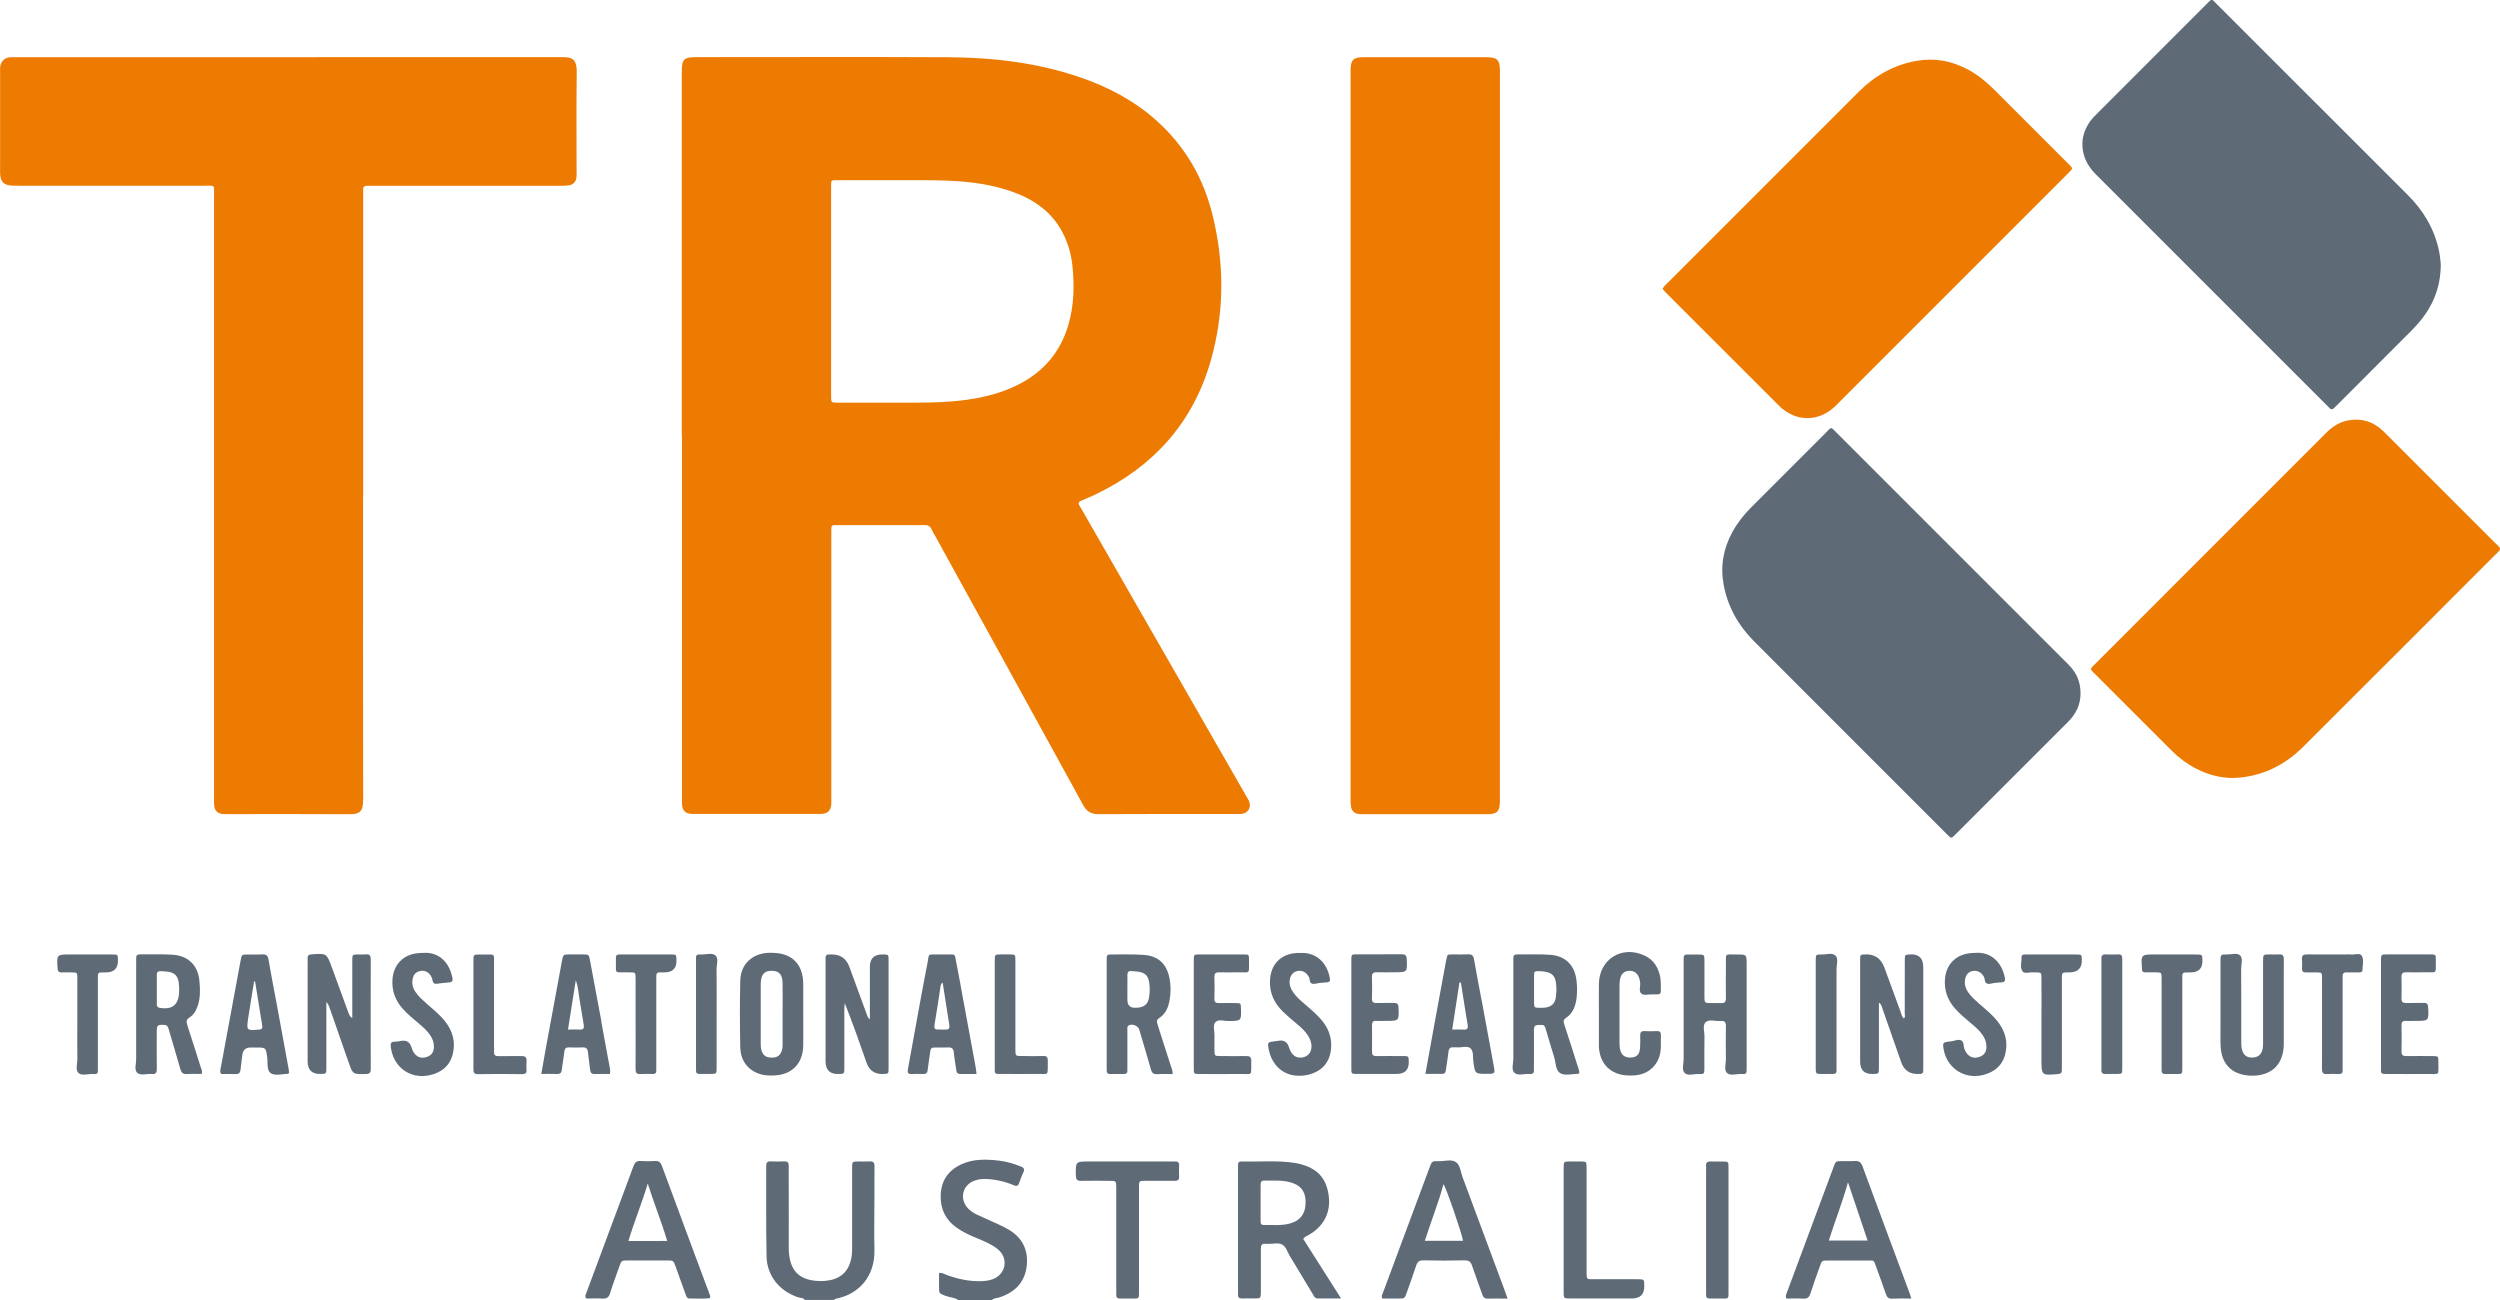 <?xml version="1.0" encoding="UTF-8"?>
<svg id="Layer_2" data-name="Layer 2" xmlns="http://www.w3.org/2000/svg" viewBox="0 0 491.51 255.57">
  <defs>
    <style>
      .cls-1 {
        fill: #5e6a76;
      }

      .cls-1, .cls-2 {
        stroke-width: 0px;
      }

      .cls-2 {
        fill: #ed7b02;
      }
    </style>
  </defs>
  <g id="Layer_1-2" data-name="Layer 1">
    <path class="cls-2" d="m134.04,85.63c0-23.74,0-47.48,0-71.23,0-2.87.3-3.17,3.13-3.17,16.36,0,32.72-.06,49.07.02,8.91.04,17.71,1.06,26.2,3.98,5.53,1.9,10.61,4.6,14.99,8.53,5.51,4.95,9.09,11.1,10.89,18.24,2.44,9.68,2.45,19.41-.31,29.02-3.49,12.12-11.23,20.68-22.51,26.13-.95.46-1.93.87-2.91,1.28-.5.21-.7.47-.37.97.23.37.44.75.66,1.12,10.71,18.66,21.41,37.31,32.12,55.97.19.33.41.66.56,1.01.51,1.23-.16,2.38-1.48,2.52-.33.04-.67.02-1.01.02-9.02,0-18.05-.03-27.07.03-1.51.01-2.35-.51-3.07-1.83-9.64-17.6-19.33-35.16-29-52.74-.26-.46-.55-.91-.76-1.4-.29-.67-.75-.89-1.47-.87-1.45.05-2.89.01-4.34.01-4.15,0-8.3,0-12.45,0-1.56,0-1.47-.16-1.47,1.5,0,17.37,0,34.75,0,52.12,0,.43.02.87-.01,1.3-.11,1.23-.72,1.81-1.96,1.86-.72.03-1.45,0-2.17,0-7.38,0-14.77,0-22.15,0-.39,0-.77.02-1.16,0-1.26-.07-1.81-.62-1.9-1.9-.03-.43-.01-.87-.01-1.3,0-23.74,0-47.48,0-71.23Zm29.36-28.43c0,6.9,0,13.8,0,20.69,0,1.26.01,1.27,1.26,1.27,5.21,0,10.42,0,15.63,0,3.23,0,6.46-.11,9.67-.55,3.7-.5,7.28-1.43,10.6-3.18,4.81-2.54,8-6.41,9.51-11.64,1.09-3.77,1.17-7.61.78-11.47-.23-2.26-.84-4.45-1.89-6.49-2.07-4.05-5.48-6.5-9.65-8.03-4.16-1.53-8.51-2.1-12.9-2.28-3.23-.13-6.46-.08-9.69-.09-3.96-.01-7.91,0-11.87,0-1.6,0-1.44-.13-1.45,1.5,0,.24,0,.48,0,.72,0,6.51,0,13.02,0,19.54Z"/>
    <path class="cls-2" d="m71.38,97.8c0,19.79-.02,39.58.02,59.36,0,2.5-.66,2.94-2.94,2.92-7.82-.05-15.64-.02-23.45-.02-.43,0-.87.02-1.3-.03-.92-.1-1.49-.66-1.6-1.58-.06-.53-.03-1.06-.03-1.59,0-39.43,0-78.86,0-118.29,0-2.33.35-2.06-2.08-2.06-12.06,0-24.13,0-36.19,0-.48,0-.97.01-1.45-.01-1.65-.09-2.3-.78-2.34-2.47-.02-.58,0-1.16,0-1.74,0-5.98,0-11.97,0-17.95,0-.39-.03-.78.01-1.16.12-1.13.85-1.84,1.98-1.93.38-.03.77,0,1.16,0,35.71,0,71.42,0,107.14-.02,2.22,0,3.11.29,3.08,3.12-.09,6.42-.03,12.84-.03,19.26,0,.39.02.77-.01,1.16-.09.95-.58,1.51-1.51,1.67-.57.09-1.15.09-1.73.09-12.26,0-24.52,0-36.77,0-.39,0-.77.01-1.16,0-.53-.02-.81.19-.78.76.02.38,0,.77,0,1.16,0,19.79,0,39.58,0,59.36Z"/>
    <path class="cls-2" d="m294.88,85.76c0,23.55,0,47.09,0,70.64,0,.39,0,.77,0,1.16-.01,1.97-.53,2.51-2.46,2.51-3.91,0-7.82,0-11.72,0-4.1,0-8.2,0-12.3,0-.39,0-.77.02-1.16-.02-.96-.09-1.5-.57-1.64-1.52-.08-.52-.07-1.06-.07-1.59,0-47.57,0-95.15,0-142.72,0-.19,0-.39,0-.58.05-1.86.58-2.39,2.47-2.39,8.06,0,16.11,0,24.17,0,2.22,0,2.72.5,2.72,2.72,0,17.47,0,34.93,0,52.4v19.4Z"/>
    <path class="cls-1" d="m479.87,51.99c-.03,4.81-1.73,8.51-4.57,11.73-.89,1.01-1.87,1.95-2.82,2.91-4.26,4.27-8.53,8.53-12.79,12.8-.24.24-.49.46-.72.71-.36.41-.7.44-1.06,0-.16-.18-.34-.34-.51-.51-15.08-15.08-30.16-30.17-45.25-45.25-1.33-1.33-2.31-2.81-2.63-4.71-.36-2.13.15-4.02,1.36-5.75.38-.55.87-1.04,1.34-1.51,7.2-7.21,14.4-14.41,21.6-21.61.17-.17.35-.33.51-.51.31-.35.61-.44.95-.04.19.22.41.41.61.62,12.53,12.52,25.06,25.03,37.58,37.56,3.07,3.07,5.19,6.7,6.07,10.99.2.99.26,2.01.33,2.56Z"/>
    <path class="cls-1" d="m409.05,136.29c0,2.25-.91,4.09-2.49,5.66-6.42,6.41-12.83,12.83-19.25,19.24-.89.89-1.77,1.78-2.66,2.66-1.13,1.11-.92,1.13-2.09-.05-12.59-12.59-25.19-25.17-37.76-37.78-3.07-3.08-5.12-6.74-5.92-11.05-.68-3.65-.07-7.1,1.7-10.35.98-1.79,2.22-3.38,3.66-4.82,4.92-4.91,9.82-9.83,14.74-14.74,1.14-1.14.87-1.22,2.07-.02,13.34,13.34,26.68,26.68,40.02,40.02,1.88,1.88,3.75,3.75,5.63,5.63,1.54,1.54,2.35,3.39,2.34,5.58Z"/>
    <path class="cls-2" d="m411.04,131.6c.18-.49.55-.74.85-1.04,15.14-15.15,30.29-30.29,45.43-45.45,1.26-1.26,2.67-2.18,4.47-2.48,2.68-.44,4.95.32,6.86,2.22,3.59,3.58,7.17,7.16,10.75,10.74,3.72,3.72,7.44,7.44,11.16,11.16.2.2.4.42.62.61.4.35.48.7.04,1.08-.22.19-.41.41-.62.61-12.59,12.59-25.16,25.19-37.77,37.76-3.45,3.44-7.58,5.59-12.49,6.07-3.02.29-5.84-.37-8.52-1.74-1.78-.91-3.37-2.08-4.78-3.48-5.2-5.17-10.38-10.36-15.56-15.55-.17-.17-.3-.36-.43-.52Z"/>
    <path class="cls-2" d="m326.86,56.81c.25-.56.69-.88,1.06-1.25,12.52-12.52,25.03-25.05,37.56-37.56,3.11-3.11,6.8-5.2,11.16-6.01,3.6-.67,7-.06,10.21,1.65,1.93,1.03,3.62,2.39,5.16,3.93,4.84,4.84,9.69,9.69,14.53,14.53,1.11,1.11,1.12.91-.06,2.09-13.3,13.31-26.61,26.61-39.91,39.92-1.88,1.88-3.75,3.76-5.63,5.63-3.32,3.29-7.91,3.29-11.21,0-7.34-7.33-14.67-14.67-22.01-22-.3-.3-.59-.63-.86-.93Z"/>
    <g>
      <path class="cls-1" d="m171.92,235.85c0-2.17-.02-4.34.01-6.51.01-.73-.21-1.06-.98-1-.72.05-1.45,0-2.17.01-1.24.01-1.25.02-1.25,1.28,0,5.06,0,10.13,0,15.19,0,.63.01,1.26-.06,1.88-.32,2.82-1.8,4.54-4.41,5.01-1.33.24-2.68.21-4.02-.12-2.04-.51-3.23-1.81-3.7-3.82-.19-.8-.27-1.61-.27-2.44.02-4,0-8,0-12.01,0-1.35-.03-2.7,0-4.05.02-.67-.18-.98-.9-.94-.87.05-1.74.04-2.6,0-.68-.03-.93.2-.93.9.03,5.93-.06,11.86.07,17.79.08,3.83,2.56,6.83,6.22,8.04.43.14.98.04,1.29.51h5.79c.1-.19.29-.23.48-.27,4.46-.91,7.56-4.45,7.43-9.62-.08-3.28-.01-6.56-.01-9.84Z"/>
      <path class="cls-1" d="m198.16,241.67c-.96-.56-1.97-1.01-2.98-1.46-1.06-.47-2.11-.94-3.16-1.43-.57-.27-1.09-.62-1.55-1.05-1.97-1.85-1.31-4.83,1.25-5.66,1.28-.41,2.58-.31,3.87-.11,1.29.2,2.55.55,3.74,1.07.62.27.87.06,1.06-.49.24-.68.47-1.37.79-2.02.31-.64.15-.95-.49-1.19-1.4-.54-2.83-.99-4.32-1.15-2.5-.28-5.01-.37-7.39.74-2.68,1.25-4.02,3.37-4.04,6.3-.02,2.53.98,4.58,3.05,6.08,1.26.91,2.66,1.55,4.09,2.14,1.43.59,2.87,1.17,4.08,2.15,2.19,1.78,1.63,4.95-1.02,5.92-.64.23-1.3.32-1.98.36-2.45.13-4.79-.4-7.08-1.22-.44-.16-.84-.48-1.46-.38,0,.9,0,1.81,0,2.72,0,1.34.02,1.31,1.34,1.8.79.3,1.69.27,2.41.79h6.66c.45-.43,1.07-.36,1.6-.55,3-1.05,4.91-3.01,5.24-6.25.31-3.15-.94-5.52-3.69-7.11Z"/>
      <path class="cls-1" d="m257.29,242.8c2.99-1.7,4.38-4.44,3.94-7.73-.48-3.5-2.25-5.4-5.86-6.28-.23-.06-.47-.11-.71-.14-3.5-.56-7.03-.2-10.55-.3-.47-.01-.73.17-.71.67.01.34,0,.68,0,1.01,0,7.87,0,15.73,0,23.6,0,.29.02.58,0,.87-.03.54.19.8.75.78.82-.02,1.64,0,2.46,0,1.26-.01,1.26-.01,1.28-1.27,0-.29,0-.58,0-.87,0-2.56.01-5.12,0-7.67,0-.67.2-1.01.91-.93.19.02.39,0,.58,0,.91.05,1.94-.29,2.71.15.77.44,1.03,1.47,1.5,2.25,1.5,2.48,2.98,4.96,4.48,7.44.24.39.38.91,1.01.9,1.42-.01,2.84,0,4.58,0-2.6-4.09-5.02-7.9-7.45-11.72.37-.49.76-.58,1.09-.77Zm-3.59-2.28c-1.74.5-3.53.29-5.31.31-.56,0-.55-.43-.55-.82,0-1.2,0-2.4,0-3.61,0-1.15,0-2.31,0-3.46,0-.49.1-.84.71-.83,1.68.04,3.37-.13,5.02.3,2.06.53,3.07,1.73,3.12,3.76.06,2.29-.95,3.76-3,4.35Z"/>
      <path class="cls-1" d="m375.53,254.5c-3.12-8.4-6.26-16.79-9.35-25.2-.31-.84-.75-1.11-1.59-1.04-.81.06-1.64,0-2.46.02-1.2.01-1.21,0-1.64,1.16-3.06,8.21-6.12,16.43-9.17,24.65-.13.35-.35.7-.11,1.21,1.05,0,2.16-.05,3.26.02.81.05,1.21-.22,1.46-1.01.57-1.79,1.22-3.55,1.85-5.32.41-1.16.42-1.17,1.61-1.17,2.6,0,5.21,0,7.81,0,1.31,0,1.16-.11,1.62,1.14.66,1.81,1.33,3.62,1.95,5.44.21.63.5.96,1.23.92,1.2-.06,2.4-.02,3.76-.02-.12-.43-.16-.61-.23-.79Zm-15.98-10.6c1.18-3.78,2.66-7.42,3.77-11.47,1.34,3.97,2.58,7.65,3.86,11.47h-7.63Z"/>
      <path class="cls-1" d="m287.57,231.51c-.39-1.03-.46-2.38-1.28-3-.89-.67-2.24-.19-3.38-.22-1.38-.04-1.39,0-1.85,1.24-3.06,8.21-6.12,16.42-9.17,24.64-.12.33-.38.66-.13,1.13,1.04,0,2.1,0,3.16,0,1.23,0,1.24,0,1.64-1.13.63-1.77,1.27-3.53,1.85-5.32.24-.73.56-1.08,1.42-1.06,2.7.07,5.4.06,8.1,0,.81-.01,1.21.24,1.47,1.01.64,1.92,1.37,3.81,2.03,5.72.18.52.43.8,1.02.79,1.25-.03,2.5,0,3.95,0-.24-.68-.39-1.13-.56-1.58-2.75-7.4-5.49-14.81-8.26-22.2Zm-7.45,12.44c.66-1.94,1.27-3.78,1.92-5.62.64-1.81,1.26-3.63,1.75-5.52.49.59,3.62,9.64,3.85,11.14h-7.52Z"/>
      <path class="cls-1" d="m134.01,239.67c-1.29-3.48-2.6-6.95-3.87-10.43-.25-.68-.57-1.03-1.34-.98-.96.06-1.93.06-2.89,0-.76-.04-1.09.27-1.35.97-3.09,8.36-6.21,16.71-9.32,25.06-.11.3-.31.61.04,1,1,0,2.06-.05,3.11.02.85.05,1.3-.2,1.56-1.06.53-1.75,1.18-3.46,1.79-5.19.44-1.24.44-1.25,1.7-1.25,2.56,0,5.11,0,7.67,0,1.28,0,1.29,0,1.72,1.21.66,1.81,1.31,3.63,1.96,5.44.15.4.24.85.83.84,1.33-.04,2.67.1,3.96-.08.15-.39-.03-.64-.13-.91-1.81-4.88-3.63-9.75-5.45-14.63Zm-6.66,4.32c-1.2,0-2.4,0-3.8,0,1.15-3.88,2.68-7.5,3.8-11.31,1.16,3.72,2.64,7.33,3.83,11.29-1.39,0-2.61.02-3.83.02Z"/>
      <path class="cls-1" d="m230.95,228.35c-.34.02-.67,0-1.01,0-5.26,0-10.51,0-15.77,0-2.74,0-2.71,0-2.65,2.81.02.75.24,1.01,1,1,1.88-.04,3.76-.02,5.64,0,1.27,0,1.28.02,1.3,1.26,0,.29,0,.58,0,.87,0,6.41,0,12.83,0,19.24,0,.34.02.68,0,1.01-.02.55.22.78.78.76.67-.02,1.35,0,2.02,0,1.81-.01,1.66.17,1.67-1.6,0-3.28,0-6.56,0-9.84,0-3.47,0-6.94,0-10.42,0-1.27.01-1.28,1.24-1.29,1.93,0,3.86-.02,5.79,0,.6,0,.89-.17.86-.82-.04-.72-.04-1.45,0-2.17.03-.65-.28-.85-.87-.81Z"/>
      <path class="cls-1" d="m321.94,251.5c-2.94,0-5.88,0-8.83,0-1.16,0-1.16-.02-1.18-1.22,0-.29,0-.58,0-.87,0-6.32,0-12.64,0-18.96,0-.29,0-.58,0-.87-.02-1.21-.02-1.21-1.17-1.23-.72-.01-1.45-.01-2.17,0-1.15.02-1.16.02-1.17,1.23,0,4.05,0,8.1,0,12.15s0,8.2,0,12.3c0,1.24.02,1.25,1.29,1.25,4.05,0,8.1,0,12.15,0q2.44,0,2.41-2.44c-.01-1.33-.01-1.34-1.34-1.34Z"/>
      <path class="cls-1" d="m339.83,241.82c0-4.1,0-8.2,0-12.3,0-1.13-.02-1.14-1.08-1.16-.77-.01-1.55.03-2.32-.01-.72-.04-1.11.17-1.01.96.03.24,0,.48,0,.72,0,7.86,0,15.73,0,23.59,0,.29.02.58,0,.87-.06.66.28.83.87.81.63-.03,1.25,0,1.88,0,1.8-.01,1.66.19,1.66-1.6,0-3.96,0-7.91,0-11.87Z"/>
    </g>
    <g>
      <path class="cls-1" d="m173.58,187.65q-2.56-.06-2.56,2.44v10.34c-.48-.47-.54-.8-.65-1.11-1.13-3.08-2.26-6.15-3.38-9.23q-.92-2.52-3.61-2.44c-.1,0-.19,0-.29,0-.54-.04-.81.19-.78.75.02.34,0,.68,0,1.01,0,6.42,0,12.83,0,19.25q0,2.54,2.51,2.49c1.17-.02,1.18-.02,1.18-1.21,0-3.86,0-7.72,0-11.58,0-.38.06-.75.09-1.13,1.55,3.92,2.93,7.82,4.29,11.73q.79,2.25,3.19,2.19c1.11-.03,1.13-.03,1.13-1.12,0-7.09,0-14.18,0-21.27,0-1.09-.02-1.09-1.13-1.12Z"/>
      <path class="cls-1" d="m71.93,187.64c-.53.05-1.06,0-1.59.01-1.06.02-1.08.03-1.08,1.16-.01,3.33,0,6.66,0,9.98v1.38c-.58-.37-.68-.85-.84-1.29-1.06-2.9-2.11-5.79-3.18-8.69-1.02-2.79-1.03-2.78-3.97-2.56-.53.04-.82.18-.79.75.02.34,0,.67,0,1.01,0,6.41,0,12.83,0,19.24q0,2.56,2.49,2.51c1.18-.02,1.19-.02,1.19-1.19,0-3.91,0-7.81,0-11.72v-1.24c.54.6.61,1.09.77,1.53,1.22,3.45,2.42,6.91,3.62,10.37.82,2.34.82,2.32,3.3,2.27.7-.01,1.04-.15,1.04-.95-.02-7.19-.02-14.37,0-21.56,0-.7-.16-1.1-.96-1.02Z"/>
      <path class="cls-1" d="m375.61,187.65c-1.1.03-1.12.03-1.12,1.12-.01,3.52,0,7.04-.01,10.56,0,.29.21.67-.23.88-.36-.36-.43-.85-.59-1.3-1.06-2.89-2.12-5.79-3.18-8.68q-1.03-2.79-3.95-2.58s-.1,0-.14,0c-.5-.03-.69.23-.68.7,0,.39,0,.77,0,1.16,0,6.41,0,12.83,0,19.24q0,2.44,2.46,2.4c1.22-.02,1.23-.02,1.23-1.3,0-4.19,0-8.39,0-12.74.59.43.6.95.76,1.38,1.22,3.45,2.42,6.91,3.63,10.36q.85,2.42,3.42,2.29s.1,0,.14,0c.55.05.8-.2.77-.76-.02-.34,0-.67,0-1.01,0-6.41,0-12.83,0-19.24q0-2.56-2.5-2.5Z"/>
      <path class="cls-1" d="m341.4,187.65c-2.4.02-2.06-.33-2.08,2.05-.02,2.17-.03,4.34,0,6.52.01.74-.23,1.06-1,1-.62-.05-1.25,0-1.88-.01-1.33-.01-1.34-.01-1.34-1.35,0-2.32,0-4.63,0-6.95,0-1.24-.02-1.24-1.29-1.25-.68,0-1.35.02-2.03,0-.55-.02-.8.2-.77.76.02.34,0,.68,0,1.01,0,6.27,0,12.55,0,18.82,0,.91-.39,2.06.17,2.67.63.68,1.82.2,2.77.23,1.11.04,1.13-.01,1.14-1.1.01-2.08-.03-4.15.02-6.23.02-.99-.46-2.27.27-2.89.7-.59,1.95-.11,2.95-.2.78-.07,1,.27.99,1-.03,2.17-.03,4.34,0,6.52.01.91-.39,2.05.18,2.66.64.68,1.83.21,2.77.24,1.1.04,1.12,0,1.13-1.1.01-3.52,0-7.05,0-10.57,0-3.28,0-6.56,0-9.85,0-1.98,0-1.99-2.01-1.97Z"/>
      <path class="cls-1" d="m36.85,201.6c-.22-.66-.31-1.12.41-1.57.9-.55,1.35-1.48,1.67-2.47.48-1.51.42-3.05.29-4.59-.26-3.13-2.14-5.06-5.3-5.27-2.11-.14-4.24-.04-6.37-.07-.54,0-.81.19-.78.76.02.34,0,.68,0,1.01,0,6.27,0,12.54,0,18.82,0,.91-.4,2.08.18,2.66.69.69,1.92.16,2.91.27.78.08.98-.27.97-1-.03-2.41-.02-4.82-.01-7.24,0-1.39.12-1.46,1.45-1.42.66.02.77.42.91.9.75,2.59,1.54,5.17,2.27,7.77.2.71.51,1.05,1.29,1,.96-.07,1.92-.02,2.91-.02.17-.54-.02-.84-.13-1.15-.89-2.8-1.77-5.61-2.69-8.4Zm-1.64-6.9c0,.14,0,.29,0,.43-.11,2.45-1.39,3.44-3.83,3.01-.43-.08-.55-.3-.55-.68,0-1.93.01-3.86,0-5.79,0-.58.28-.77.8-.73.48.03.97.03,1.44.11,1.32.23,1.91.86,2.08,2.21.06.48.06.96.09,1.44-.01,0-.02,0-.04,0Z"/>
      <path class="cls-1" d="m307.56,201.45c-.19-.57-.25-.95.34-1.34,1.39-.93,1.88-2.39,2.07-3.97.12-1.06.11-2.12,0-3.18-.29-3.09-2.09-5-5.17-5.24-2.16-.16-4.34-.05-6.51-.08-.56,0-.79.23-.76.78.02.34,0,.68,0,1.01,0,6.22,0,12.44,0,18.67,0,.95-.43,2.19.19,2.79.72.7,2.02.16,3.05.26.65.06.85-.27.81-.86-.03-.38,0-.77,0-1.16,0-2.22.02-4.44,0-6.66,0-.66.18-.95.89-.96,1.15-.02,1.16-.07,1.5,1.05.53,1.75,1.03,3.51,1.58,5.26.34,1.09.26,2.59,1.17,3.15.94.58,2.34.17,3.55.14.04,0,.09-.04.23-.1.03-.61-.23-1.09-.38-1.58-.84-2.66-1.68-5.33-2.56-7.98Zm-1.66-5.45c-.2,1.37-.92,2.01-2.32,2.12-.29.02-.58.02-.87.02-1.08-.02-1.09-.02-1.11-1.13-.01-.82,0-1.64,0-2.46,0-.87-.01-1.73,0-2.6.02-1.01.03-1.02,1.09-1.01.43,0,.87.05,1.29.14,1.16.24,1.73.83,1.91,2.04.14.96.14,1.93,0,2.88Z"/>
      <path class="cls-1" d="m227.63,201.53c-.17-.52-.37-.97.26-1.37,1.32-.85,1.85-2.21,2.08-3.66.23-1.38.23-2.8-.04-4.18-.55-2.78-2.18-4.37-5.02-4.58-2.21-.17-4.44-.06-6.65-.09-.5,0-.69.22-.68.7.01.34,0,.68,0,1.01,0,6.13,0,12.26,0,18.38,0,.87.01,1.74,0,2.61-.01.52.13.82.72.81.87-.02,1.74-.02,2.6,0,.56.01.79-.23.75-.78-.02-.34,0-.68,0-1.01,0-2.27,0-4.54,0-6.8,0-.33-.11-.7.22-.94.61-.44,1.85,0,2.09.73.11.32.19.65.29.97.68,2.31,1.38,4.62,2.03,6.94.19.68.5.95,1.21.91,1-.06,2.01-.01,3.03-.01.09-.67-.18-1.14-.34-1.63-.84-2.67-1.69-5.33-2.56-7.99Zm-1.69-5.57c-.22,1.46-.94,2.07-2.42,2.17-.1,0-.19,0-.29,0q-1.57.05-1.58-1.53c0-.67,0-1.35,0-2.02,0-.96.02-1.92,0-2.89-.01-.55.21-.81.76-.77.48.04.96.04,1.43.12,1.28.22,1.87.77,2.08,2.03.16.95.16,1.92.01,2.88Z"/>
      <path class="cls-1" d="m151.7,187.33c-.19,0-.39,0-.58,0-3.23.12-5.51,2.24-5.58,5.46-.1,4.38-.09,8.77,0,13.15.06,2.85,1.84,4.86,4.55,5.39.61.12,1.25.13,1.87.12,3.69-.06,5.93-2.3,5.96-5.98.02-1.98,0-3.95,0-5.93,0-2.02,0-4.05,0-6.07-.02-3.95-2.25-6.15-6.22-6.14Zm2.16,11.18c0,.29,0,.58,0,.87,0,1.93,0,3.85,0,5.78,0,.48,0,.96-.17,1.43-.33.96-.88,1.34-1.97,1.34-1.09,0-1.64-.38-1.98-1.33-.18-.51-.18-1.04-.18-1.57,0-3.76,0-7.51,0-11.27,0-.19,0-.39.01-.58.11-1.65.72-2.32,2.14-2.32,1.42,0,2.09.68,2.14,2.31.05,1.78.01,3.56.01,5.35Z"/>
      <path class="cls-1" d="m448.02,187.64c-.57.05-1.16,0-1.74,0-1.34.01-1.35.01-1.35,1.33,0,5.16,0,10.32,0,15.48,0,.53.02,1.07-.06,1.59-.17,1.21-.87,1.84-2.01,1.88-1.16.04-1.87-.52-2.12-1.73-.1-.47-.1-.96-.1-1.44,0-4.77.01-9.55-.02-14.32,0-.89.43-2.03-.24-2.62-.58-.52-1.66-.15-2.52-.16-1.29-.01-1.29,0-1.3,1.38,0,4.44,0,8.87,0,13.31,0,1.16-.04,2.32.03,3.47.18,2.99,1.74,4.93,4.45,5.49,1.38.29,2.78.26,4.15-.17,1.57-.5,2.67-1.5,3.29-3.03.37-.91.52-1.85.52-2.82-.01-2.65,0-5.31,0-7.96,0-2.89-.02-5.79.01-8.68,0-.73-.2-1.07-.98-1Z"/>
      <path class="cls-1" d="m189.41,196.78c-.47-2.56-.9-5.12-1.42-7.66-.34-1.67-.05-1.44-1.68-1.47-.67-.01-1.35,0-2.02,0-2.05.02-1.57-.19-1.94,1.67-1.03,5.24-1.96,10.5-2.92,15.76-.31,1.7-.61,3.41-.93,5.11-.12.63-.02,1.02.76.97.72-.05,1.45-.04,2.17,0,.58.03.88-.16.95-.78.12-1.1.31-2.19.46-3.29.15-1.13.15-1.14,1.33-1.15.72,0,1.45.04,2.17-.01.77-.05,1.12.2,1.19,1.02.09,1.15.34,2.28.47,3.43.07.63.37.79.94.78.96-.03,1.92,0,3.05,0-.08-.6-.11-1.03-.19-1.45-.79-4.31-1.58-8.61-2.38-12.92Zm-3.51,5.64c-2.47-.06-2.41.38-1.97-2.16.36-2.09.65-4.18.97-6.27.04-.23,0-.48.43-.82.45,2.88.87,5.62,1.31,8.37.1.61-.08.9-.74.88Z"/>
      <path class="cls-1" d="m54.22,196.45c-.48-2.6-.99-5.2-1.43-7.81-.13-.78-.47-1.05-1.24-1-.96.06-1.93,0-2.89.02-1.14.01-1.14.02-1.35,1.16-1.31,7.1-2.63,14.2-3.94,21.3-.06.31-.2.65.16,1.04.87,0,1.83-.03,2.79.01.7.03.92-.3.98-.93.09-.96.23-1.91.35-2.87q.18-1.41,1.56-1.42c.39,0,.77,0,1.16,0,1.92,0,1.9,0,2.16,1.9.15,1.08-.13,2.55.67,3.12.84.6,2.23.19,3.38.14.04,0,.08-.05.26-.16-.03-.25-.04-.49-.08-.72-.84-4.59-1.68-9.19-2.53-13.78Zm-3.28,5.97c-2.43.22-2.51.18-2.15-2.21.36-2.41.77-4.82,1.16-7.23.07-.01.13-.03.2-.04.46,2.89.92,5.77,1.4,8.66.09.53,0,.78-.6.83Z"/>
      <path class="cls-1" d="m118.25,200.89c-.75-4.02-1.49-8.05-2.25-12.07-.22-1.17-.23-1.17-1.47-1.18-.82,0-1.64,0-2.46,0-1.36,0-1.35.01-1.61,1.4-1.04,5.63-2.08,11.27-3.12,16.9-.31,1.68-.59,3.37-.92,5.2,1.11,0,2.07-.04,3.02.01.76.04.98-.29,1.05-1,.11-1.15.35-2.28.47-3.43.07-.62.33-.82.93-.8.87.03,1.74.06,2.6,0,.76-.06,1.04.28,1.11.97.12,1.15.28,2.29.42,3.44.07.55.3.86.93.83.96-.05,1.92-.01,2.95-.01.14-.56.04-.93-.03-1.31-.55-2.98-1.09-5.97-1.65-8.95Zm-4.28,1.53c-.71-.05-1.43-.01-2.3-.01.52-3.31,1-6.37,1.53-9.67.51,1.36.53,2.57.74,3.74.29,1.66.54,3.32.82,4.98.11.65-.01,1.02-.79.96Z"/>
      <path class="cls-1" d="m291.41,197.28c-.54-2.89-1.12-5.76-1.61-8.66-.13-.8-.46-1.04-1.22-.99-.91.05-1.83,0-2.75.01-1.6,0-1.16,0-1.54,1.3-.03.09-.03.19-.05.28-.76,4.12-1.52,8.23-2.27,12.35-.57,3.12-1.13,6.25-1.73,9.56,1.21,0,2.22-.02,3.22,0,.56.02.75-.24.81-.76.14-1.19.38-2.38.5-3.57.07-.67.35-.95,1.01-.89.24.02.48-.02.72,0,.9.09,2-.4,2.64.23.61.6.4,1.73.53,2.62.34,2.36.31,2.36,2.6,2.36,1.7,0,1.7,0,1.39-1.66-.75-4.07-1.5-8.14-2.25-12.21Zm-3.68,5.14c-.66-.05-1.33,0-2.22,0,.49-3.16.96-6.2,1.42-9.25.1,0,.2,0,.29.01.18,1.17.37,2.33.55,3.5.26,1.61.5,3.22.78,4.82.12.69-.1.98-.83.93Z"/>
      <path class="cls-1" d="m325.74,202.72c-.82.04-1.64.04-2.46,0-.66-.03-.82.3-.81.88.02.82.03,1.64-.03,2.46-.09,1.24-.67,1.81-1.78,1.86-1.19.06-1.91-.48-2.16-1.66-.09-.42-.1-.86-.1-1.29,0-3.71,0-7.42,0-11.13,0-.58.03-1.15.21-1.71.25-.78.79-1.17,1.59-1.25,1.31-.13,2.12.75,2.27,2.4.06.7-.33,1.59.24,2.07.53.44,1.39.11,2.11.15.34.02.68-.01,1.01,0,.49.02.71-.19.7-.68-.03-.87.04-1.75-.1-2.6-.34-1.95-1.28-3.53-3.16-4.38-4.44-2.03-8.87.77-8.92,5.63-.02,1.93,0,3.86,0,5.78,0,2.07,0,4.15,0,6.22,0,.1,0,.19,0,.29.15,3.39,2.3,5.55,5.69,5.68.43.02.87.02,1.3-.01,2.88-.2,4.94-2.21,5.16-5.09.07-.91,0-1.83.04-2.75.02-.58-.14-.91-.8-.88Z"/>
      <path class="cls-1" d="m83.77,197.21c-.77-.67-1.52-1.34-2.09-2.19-.53-.8-.74-1.66-.54-2.61.16-.79.61-1.31,1.39-1.49.83-.19,1.52.07,2.05.75.27.35.41.76.49,1.19.09.48.39.61.84.55.81-.11,1.63-.21,2.44-.27.6-.05.7-.38.6-.89-.72-3.56-3.14-5.09-5.67-4.91-.39.02-.77.02-1.16.06-2.88.3-4.74,2.25-4.96,5.13-.16,2.25.55,4.17,2.05,5.83.97,1.08,2.09,2,3.2,2.93.82.68,1.6,1.39,2.2,2.28.5.75.75,1.55.69,2.46-.06.86-.5,1.43-1.3,1.74-1.43.55-2.6-.15-3.11-1.88q-.45-1.51-2-1.25c-.29.05-.57.11-.86.13-1.15.05-1.39.08-1.12,1.55.79,4.33,5.02,6.42,9.11,4.55,1.6-.73,2.59-1.96,3-3.67.57-2.32,0-4.39-1.41-6.26-1.08-1.44-2.51-2.53-3.85-3.71Z"/>
      <path class="cls-1" d="m388.95,197.17c-.77-.67-1.52-1.34-2.08-2.2-.46-.71-.68-1.48-.54-2.34.16-1.04.71-1.63,1.63-1.75.89-.11,1.67.35,2.11,1.21.21.42.06,1.05.56,1.27.5.21,1.04-.07,1.56-.12.43-.04.87-.09,1.3-.1.68-.02.79-.38.67-.96-.71-3.3-2.94-5.03-5.73-4.85-.43.03-.87.03-1.3.09-2.74.38-4.51,2.27-4.74,5.03-.19,2.3.54,4.27,2.09,5.96.95,1.03,2.02,1.93,3.1,2.83.82.68,1.61,1.38,2.22,2.27.51.74.78,1.54.74,2.44-.04.93-.5,1.53-1.37,1.84-1.3.47-2.4-.11-2.95-1.55-.22-.57-.07-1.39-.62-1.68-.59-.31-1.31.09-1.98.17-.14.02-.29.03-.43.04-1.2.16-1.28.27-1.08,1.46.76,4.42,5.23,6.6,9.33,4.54,1.47-.74,2.39-1.91,2.79-3.5.6-2.37.03-4.48-1.44-6.39-1.1-1.43-2.52-2.53-3.86-3.7Z"/>
      <path class="cls-1" d="m256.66,197.53c-.88-.75-1.77-1.49-2.43-2.46-.5-.74-.81-1.54-.66-2.45.16-.99.79-1.64,1.67-1.74.91-.11,1.62.34,2.1,1.21.23.42.05,1.06.55,1.27.5.2,1.04-.06,1.57-.11.48-.05.96-.08,1.44-.12.48-.04.65-.24.56-.76-.51-3.03-2.63-5.24-5.99-5.01.01,0-.28-.02-.57,0-3.17.22-5.09,2.28-5.22,5.45-.1,2.45.85,4.42,2.54,6.07.96.94,2.02,1.79,3.04,2.67.7.6,1.36,1.23,1.87,2.01.45.7.76,1.45.71,2.31-.06,1.08-.68,1.81-1.73,2.02-1.28.25-2.22-.45-2.7-2.01q-.47-1.52-1.99-1.27c-.52.09-1.05.14-1.57.22-.39.06-.58.27-.54.7.25,2.47,1.62,4.83,4.08,5.65,2.49.83,5.69.01,7.14-1.87.57-.74.93-1.57,1.08-2.49.39-2.33-.21-4.39-1.72-6.2-.97-1.15-2.1-2.12-3.24-3.09Z"/>
      <path class="cls-1" d="m245.01,207.62c-1.69.04-3.38.02-5.07,0-1.15,0-1.16-.02-1.17-1.22,0-.97-.02-1.93,0-2.9.02-.86-.36-1.94.17-2.52.61-.67,1.73-.23,2.63-.24,2.48-.04,2.48-.01,2.41-2.46-.03-1.04-.03-1.05-1.03-1.07-1.11-.02-2.22-.02-3.33,0-.6.01-.88-.19-.86-.83.03-1.45.04-2.9,0-4.34-.02-.74.32-.89.96-.88,1.16.03,2.32.03,3.47,0,2.76-.06,2.34.57,2.37-2.48,0-1.01-.03-1.03-1.07-1.03-2.9-.01-5.79-.01-8.69,0-1.08,0-1.09.03-1.1,1.15,0,3.52,0,7.05,0,10.57,0,3.57,0,7.14,0,10.72,0,1.03.03,1.06,1.04,1.06,2.61.01,5.21.04,7.82,0,2.89-.05,2.36.6,2.45-2.55.02-.78-.28-.99-1.01-.97Z"/>
      <path class="cls-1" d="m275.8,207.63c-1.74-.01-3.47-.02-5.21,0-.62,0-.85-.22-.85-.85.03-1.74.02-3.47,0-5.21,0-.6.18-.9.82-.86.62.03,1.25,0,1.88,0,2.65,0,2.62,0,2.51-2.65-.03-.73-.31-.9-.96-.88-1.11.03-2.22-.02-3.33.02-.68.02-.95-.21-.93-.91.04-1.4.05-2.8,0-4.19-.03-.81.34-.97,1.04-.95,1.11.04,2.22,0,3.33,0,2.62,0,2.59,0,2.47-2.57-.03-.77-.31-.98-1.04-.97-2.94.03-5.88,0-8.82.02-1,0-1.02.03-1.03,1.07-.01,3.52,0,7.04,0,10.56,0,3.47,0,6.94,0,10.42,0,1.57-.1,1.46,1.51,1.46,2.46,0,4.92,0,7.38,0q2.48,0,2.4-2.45c-.03-1.05-.03-1.06-1.17-1.07Z"/>
      <path class="cls-1" d="m479.39,208.77c.01-1.11-.02-1.13-1.1-1.14-1.73-.01-3.47-.02-5.2,0-.67.01-.95-.19-.94-.9.04-1.73.03-3.47,0-5.21-.01-.65.28-.84.87-.81.63.03,1.25,0,1.88,0,2.63,0,2.62,0,2.48-2.67-.03-.6-.19-.88-.83-.86-1.16.03-2.31-.02-3.47.02-.67.02-.95-.2-.94-.9.04-1.4.05-2.8,0-4.19-.03-.8.32-.98,1.03-.96,1.11.04,2.22.03,3.33,0,2.79-.06,2.36.55,2.39-2.45.01-1.04-.03-1.06-1.17-1.06-2.8,0-5.59,0-8.39,0-1.21,0-1.22.02-1.22,1.31,0,3.47,0,6.94,0,10.41,0,3.42,0,6.84,0,10.27,0,1.58-.15,1.52,1.45,1.52,2.51,0,5.01.03,7.52,0,2.73-.04,2.28.49,2.32-2.37Z"/>
      <path class="cls-1" d="m462.28,187.65c-.43-.04-.87,0-1.3,0-2.46,0-4.92.02-7.38-.01-.73-.01-1.09.18-1.02.97.05.62.02,1.25.01,1.88,0,.48.21.7.7.69.72-.01,1.45-.01,2.17,0,1.03.02,1.05.03,1.06,1.04.01,2.99,0,5.98,0,8.97,0,.34,0,.68,0,1.01,0,2.65.02,5.31-.01,7.96,0,.74.21,1.05.98,1,.77-.05,1.54-.03,2.31,0,.54.01.81-.19.77-.76-.02-.34,0-.68,0-1.01,0-5.45,0-10.9,0-16.35,0-.34.02-.68,0-1.01-.04-.61.19-.88.83-.86.82.03,1.64,0,2.46,0,.31,0,.61-.07.61-.45.01-.96.34-2.03-.15-2.83-.36-.6-1.34-.16-2.04-.23Z"/>
      <path class="cls-1" d="m431.78,187.65c-2.7,0-5.4,0-8.1,0s-2.77,0-2.56,2.72c0,.05,0,.1,0,.14-.03.52.26.66.72.66.67-.01,1.35,0,2.03,0,1.09.02,1.1.03,1.11,1.14.01,2.94,0,5.88,0,8.83,0,2.12,0,4.24,0,6.37,0,.96,0,1.93,0,2.89,0,.44.1.76.63.75.96,0,1.93,0,2.89,0,.35,0,.54-.17.54-.52,0-.39.01-.77.01-1.16,0-5.55,0-11.09,0-16.64,0-1.78-.17-1.65,1.61-1.65q2.4,0,2.35-2.36c-.02-1.14-.02-1.16-1.24-1.16Z"/>
      <path class="cls-1" d="m131.88,187.65c-3.09-.01-6.17,0-9.26,0-1.65,0-1.54-.15-1.53,1.59.01,2.23-.26,1.9,1.91,1.93.1,0,.19,0,.29,0,1.78.02,1.66-.2,1.67,1.6,0,2.8,0,5.6,0,8.39,0,2.99.02,5.98-.01,8.97,0,.7.15,1.08.95,1.03.82-.05,1.64-.03,2.46-.01.5.01.69-.23.67-.7-.01-.34,0-.68,0-1.01,0-5.4,0-10.8,0-16.21,0-.43.02-.87,0-1.3-.03-.56.22-.79.77-.76.29.02.58,0,.87,0q2.38,0,2.33-2.39c-.03-1.11-.03-1.13-1.12-1.13Z"/>
      <path class="cls-1" d="m22.12,187.65c-2.75-.01-5.49,0-8.24,0-2.77,0-2.74,0-2.56,2.74.04.66.32.81.9.79.63-.02,1.25-.01,1.88,0,1.08.02,1.1.03,1.1,1.14.01,2.89,0,5.78,0,8.67,0,2.41-.03,4.82.01,7.23.02.94-.45,2.16.25,2.76.66.57,1.85.12,2.81.18.14,0,.29,0,.43,0,.34,0,.54-.17.54-.53,0-.39,0-.77,0-1.16,0-5.54,0-11.08,0-16.62,0-1.8-.18-1.66,1.59-1.67q2.45,0,2.36-2.5c-.04-.99-.04-1.02-1.09-1.02Z"/>
      <path class="cls-1" d="m102.52,207.62c-1.49.04-2.99-.01-4.48.02-.69.02-.97-.24-.91-.92.03-.33,0-.67,0-1.01,0-5.45,0-10.89,0-16.34,0-.34-.01-.68,0-1.01.02-.48-.17-.71-.67-.7-.72.01-1.45,0-2.17,0-1.19.01-1.21.02-1.21,1.18,0,3.52,0,7.04,0,10.56,0,3.57,0,7.13,0,10.7,0,.64.03,1.1.9,1.08,2.89-.05,5.78-.03,8.68,0,.59,0,.9-.17.86-.82-.03-.58-.05-1.16,0-1.73.06-.76-.24-1.01-.99-.99Z"/>
      <path class="cls-1" d="m205.11,207.62c-1.4.04-2.8.02-4.19,0-1.27,0-1.28-.01-1.29-1.25,0-4.58,0-9.16,0-13.74,0-1.25,0-2.51,0-3.76,0-1.21-.02-1.21-1.16-1.23-.58,0-1.16,0-1.74,0-1.14.02-1.15.02-1.16,1.23,0,3.47,0,6.94,0,10.41,0,3.42,0,6.84,0,10.27,0,1.78-.16,1.59,1.66,1.59,2.12,0,4.24.03,6.36,0,2.83-.05,2.34.6,2.41-2.59.02-.67-.19-.96-.9-.94Z"/>
      <path class="cls-1" d="m408.21,187.65c-3.23-.01-6.46,0-9.7,0-.19,0-.39,0-.58.02-.27.02-.47.15-.47.43,0,.96-.35,2.05.15,2.83.39.61,1.44.16,2.18.24.14.02.29,0,.43,0,1.1.03,1.13.03,1.14,1.14.02,2.94,0,5.89,0,8.83,0,2.36,0,4.73,0,7.09,0,3.23,0,3.21,3.25,2.94.56-.05.77-.26.76-.79-.01-.34,0-.68,0-1.01,0-5.45,0-10.9,0-16.35,0-.39,0-.77.01-1.16,0-.48.24-.7.72-.68.24.01.48,0,.72,0q2.57-.02,2.48-2.52c-.04-.97-.04-1-1.1-1Z"/>
      <path class="cls-1" d="m416.44,187.64c-.82.04-1.64.03-2.46,0-.63-.02-.88.25-.83.86.02.24,0,.48,0,.72,0,6.76,0,13.51,0,20.27,0,.24.02.48,0,.72-.07.67.19.98.9.94.72-.04,1.45,0,2.17-.01,1-.02,1.02-.03,1.02-1.07.01-3.52,0-7.05,0-10.57,0-1.54,0-3.09,0-4.63,0-2.12-.01-4.25,0-6.37,0-.59-.15-.9-.81-.87Z"/>
      <path class="cls-1" d="m360.89,187.9c-.63-.68-1.82-.21-2.76-.24-1.13-.04-1.14.01-1.15,1.24,0,3.48,0,6.95,0,10.43s0,7.05,0,10.57c0,1.24.02,1.24,1.29,1.25.68,0,1.35-.02,2.03,0,.55.02.8-.19.77-.75-.02-.34,0-.68,0-1.01,0-6.27,0-12.55,0-18.82,0-.91.39-2.06-.17-2.67Z"/>
      <path class="cls-1" d="m140.62,187.82c-.66-.56-1.85-.12-2.81-.17-.14,0-.29,0-.43,0-.34.02-.53.18-.54.53,0,.34,0,.67,0,1.01,0,6.8,0,13.59,0,20.39,0,.29.02.58,0,.87-.02.49.21.7.69.69.72,0,1.45,0,2.17,0,1.17-.01,1.19-.02,1.19-1.19,0-3.52,0-7.04,0-10.56,0-2.94.03-5.88-.01-8.82-.01-.94.45-2.16-.25-2.76Z"/>
    </g>
  </g>
</svg>